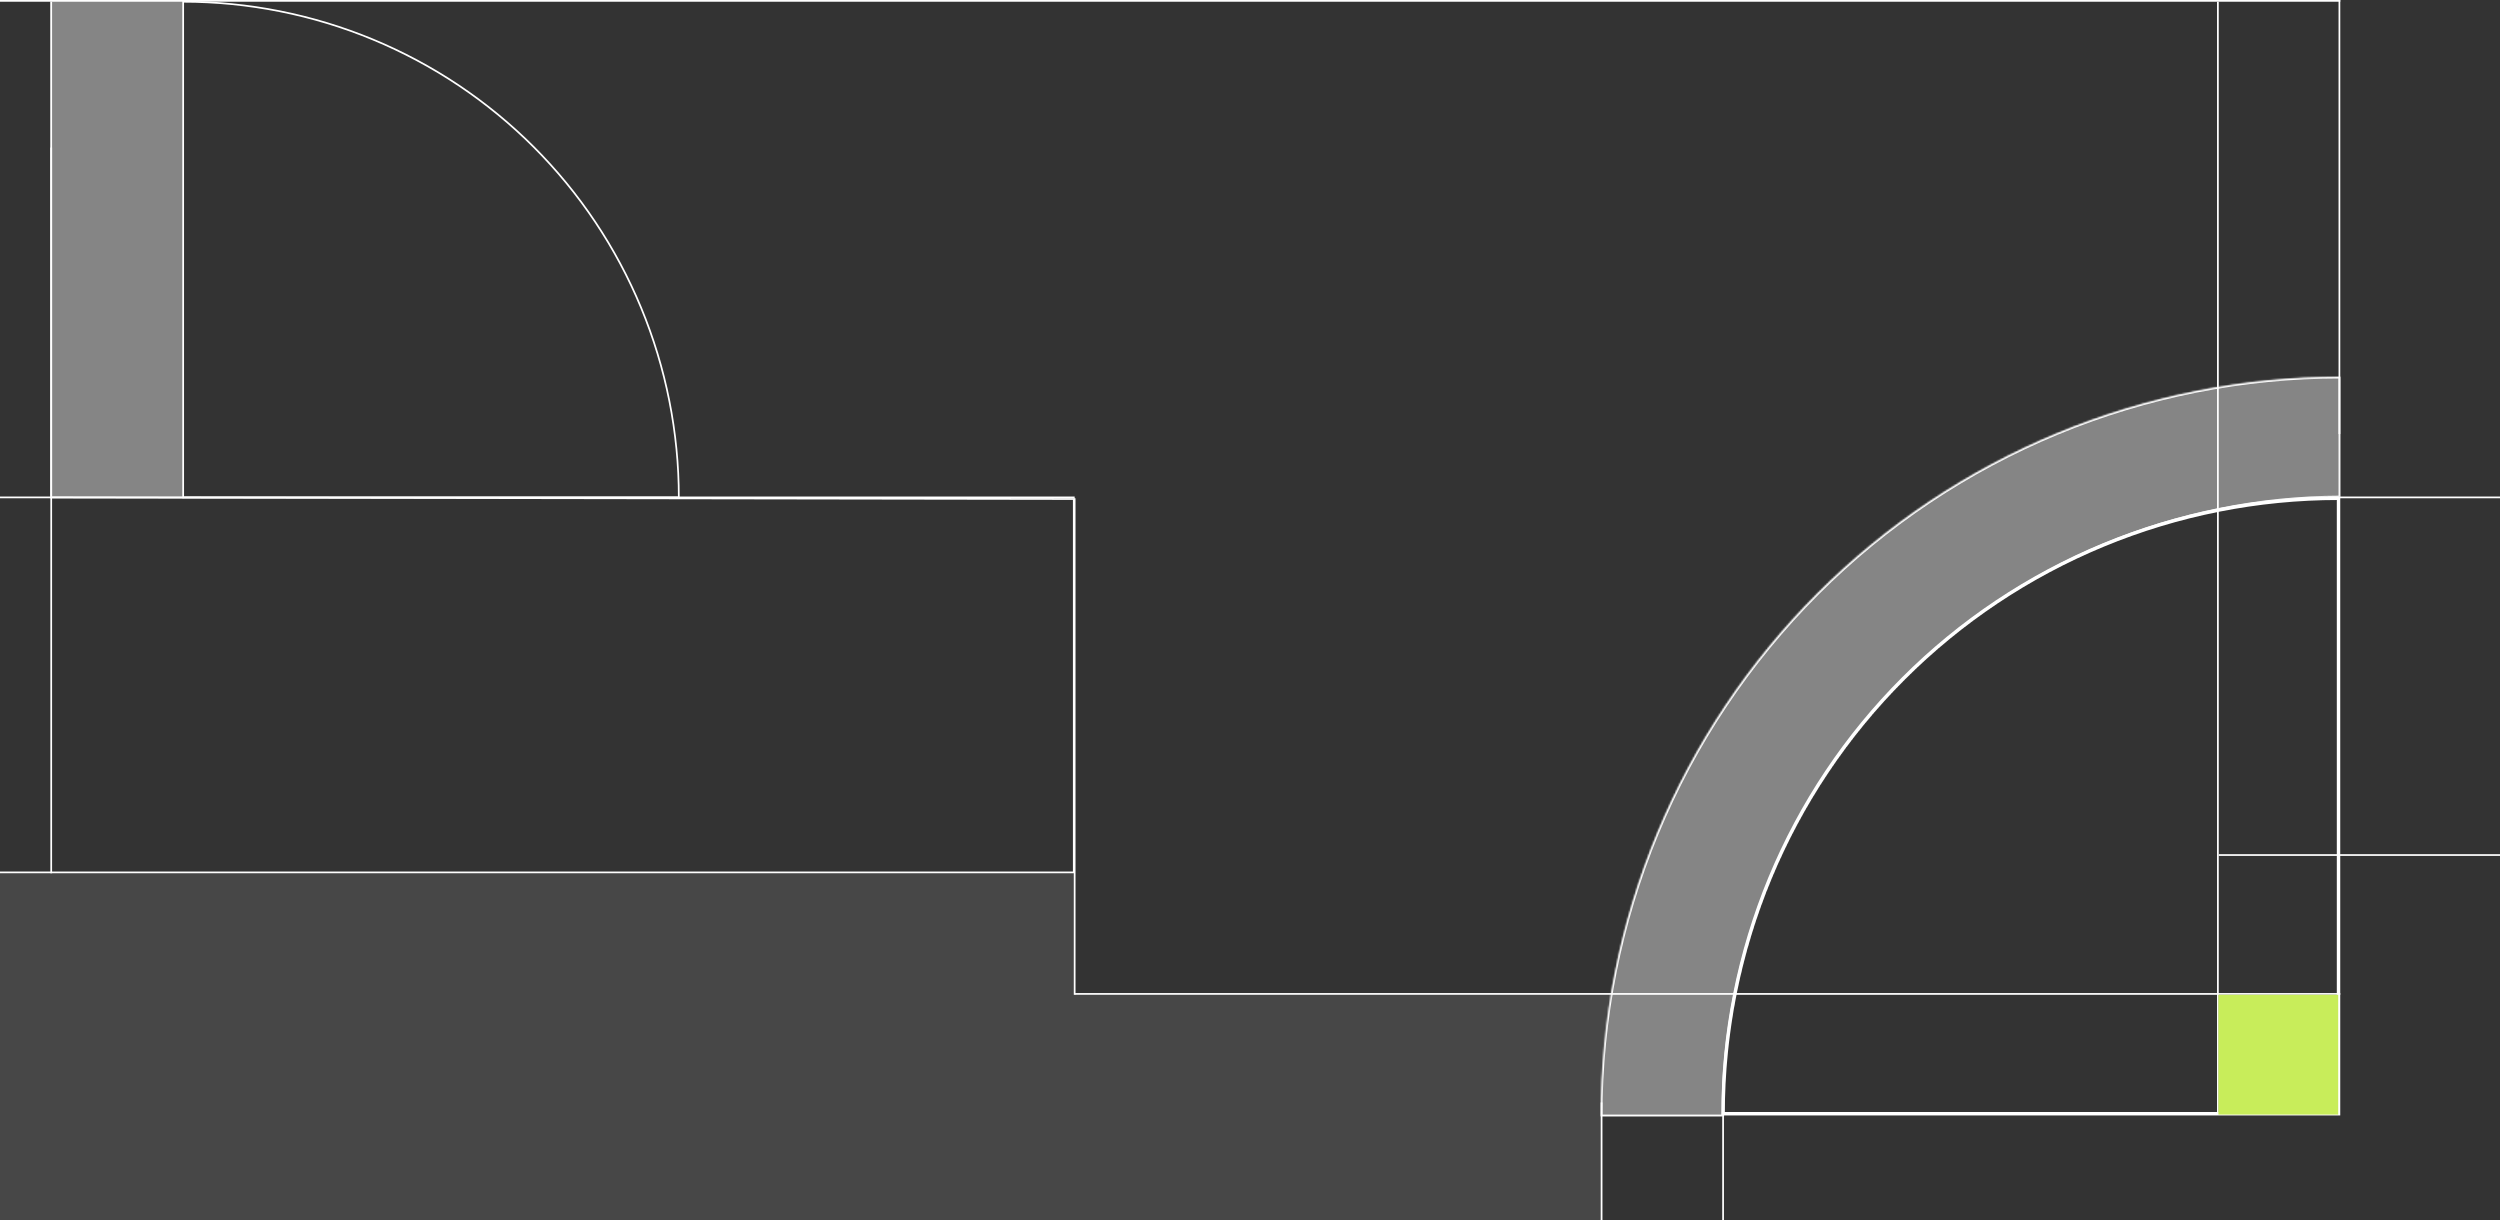 <svg width="1440" height="703" viewBox="0 0 1440 703" fill="none" xmlns="http://www.w3.org/2000/svg">
<rect x="0" y="0" width="1440" height="703" fill="#333333" stroke="none"/>
<g clip-path="url(#clip0_8440_4782)">
<line x1="1278" y1="492.5" x2="1687" y2="492.5" stroke="white"/>
<line x1="1341" y1="286.5" x2="1687" y2="286.5" stroke="white"/>
<line x1="922.5" y1="718" x2="922.5" y2="635" stroke="white"/>
<line x1="992.5" y1="703" x2="992.5" y2="636" stroke="white"/>
<mask id="path-5-inside-1_8440_4782" fill="white">
<path fill-rule="evenodd" clip-rule="evenodd" d="M954.427 479.977C933.019 531.662 922 587.057 922 643H1348L992.499 643C992.499 596.182 1001.72 549.823 1019.64 506.569C1037.55 463.315 1063.81 424.014 1096.92 390.909C1130.02 357.804 1169.32 331.543 1212.58 313.627C1255.52 295.839 1301.53 286.622 1348 286.491V217C1292.06 217 1236.66 228.019 1184.98 249.427C1133.29 270.836 1086.33 302.215 1046.77 341.773C1007.21 381.33 975.836 428.292 954.427 479.977Z"/>
</mask>
<path fill-rule="evenodd" clip-rule="evenodd" d="M954.427 479.977C933.019 531.662 922 587.057 922 643H1348L992.499 643C992.499 596.182 1001.72 549.823 1019.64 506.569C1037.55 463.315 1063.81 424.014 1096.92 390.909C1130.02 357.804 1169.32 331.543 1212.58 313.627C1255.52 295.839 1301.53 286.622 1348 286.491V217C1292.06 217 1236.66 228.019 1184.98 249.427C1133.29 270.836 1086.33 302.215 1046.77 341.773C1007.21 381.33 975.836 428.292 954.427 479.977Z" fill="white" fill-opacity="0.4"/>
<path d="M922 643H921V644H922V643ZM954.427 479.977L953.503 479.594L953.503 479.594L954.427 479.977ZM992.499 643H991.499V644L992.499 644L992.499 643ZM1019.64 506.569L1020.56 506.952L1020.56 506.952L1019.64 506.569ZM1212.58 313.627L1212.2 312.703L1212.2 312.703L1212.58 313.627ZM1348 286.491L1348 287.491L1349 287.488V286.491H1348ZM1348 217H1349V216L1348 216L1348 217ZM1184.98 249.427L1185.36 250.351L1185.36 250.351L1184.98 249.427ZM923 643C923 587.188 933.993 531.923 955.351 480.36L953.503 479.594C932.045 531.4 921 586.926 921 643H923ZM1348 642H922V644H1348V642ZM1348 642L992.499 642L992.499 644L1348 644L1348 642ZM993.499 643C993.499 596.314 1002.69 550.084 1020.56 506.952L1018.71 506.187C1000.75 549.562 991.499 596.051 991.499 643H993.499ZM1020.56 506.952C1038.43 463.819 1064.61 424.628 1097.63 391.616L1096.21 390.202C1063.01 423.4 1036.68 462.811 1018.71 506.187L1020.56 506.952ZM1097.63 391.616C1130.64 358.604 1169.83 332.417 1212.96 314.551L1212.2 312.703C1168.82 330.67 1129.41 357.004 1096.21 390.202L1097.63 391.616ZM1212.96 314.551C1255.78 296.813 1301.66 287.622 1348 287.491L1348 285.491C1301.39 285.623 1255.26 294.866 1212.2 312.703L1212.96 314.551ZM1347 217V286.491H1349V217H1347ZM1185.36 250.351C1236.92 228.993 1292.19 218 1348 218L1348 216C1291.93 216 1236.4 227.045 1184.59 248.503L1185.36 250.351ZM1047.48 342.48C1086.94 303.015 1133.8 271.709 1185.36 250.351L1184.59 248.503C1132.79 269.962 1085.72 301.415 1046.07 341.065L1047.48 342.48ZM955.351 480.36C976.709 428.796 1008.01 381.945 1047.48 342.48L1046.07 341.065C1006.41 380.716 974.962 427.788 953.503 479.594L955.351 480.36Z" fill="white" mask="url(#path-5-inside-1_8440_4782)"/>
<mask id="path-7-outside-2_8440_4782" maskUnits="userSpaceOnUse" x="991.5" y="286" width="357" height="357" fill="black">
<rect fill="white" x="991.5" y="286" width="357" height="357"/>
<path d="M992.5 641.5C992.5 594.946 1001.67 548.849 1019.48 505.839C1037.3 462.829 1063.41 423.749 1096.33 390.831C1129.25 357.912 1168.33 331.8 1211.34 313.985C1254.35 296.169 1300.45 287 1347 287L1347 641.5L992.5 641.5Z"/>
</mask>
<path d="M992.5 641.5C992.5 594.946 1001.67 548.849 1019.48 505.839C1037.3 462.829 1063.41 423.749 1096.33 390.831C1129.25 357.912 1168.33 331.8 1211.34 313.985C1254.35 296.169 1300.45 287 1347 287L1347 641.5L992.5 641.5Z" stroke="white" stroke-width="2" mask="url(#path-7-outside-2_8440_4782)"/>
<rect width="218" height="620" transform="matrix(-4.37114e-08 1 1 4.37114e-08 -1 503)" fill="white" fill-opacity="0.1"/>
<path fill-rule="evenodd" clip-rule="evenodd" d="M922 643C922 619.492 923.946 596.08 927.791 573L619 573L619 786L923 786V643L922 643Z" fill="white" fill-opacity="0.1"/>
<path d="M105.5 1C142.992 1 180.118 8.385 214.756 22.732C249.395 37.08 280.868 58.11 307.379 84.621C333.89 111.132 354.92 142.605 369.268 177.244C383.615 211.882 391 249.008 391 286.5L105.5 286.5L105.5 1Z" stroke="white"/>
<line x1="29.5" y1="286" x2="29.5" y2="1" stroke="white"/>
<line x1="1277.5" y1="642" x2="1277.5" y2="1" stroke="white"/>
<line y1="286.5" x2="30" y2="286.5" stroke="white"/>
<line y1="502.5" x2="30" y2="502.5" stroke="white"/>
<line x1="4.37114e-08" y1="0.5" x2="1348" y2="0.5" stroke="white"/>
<line x1="29.5" y1="287" x2="29.5" y2="85" stroke="white"/>
<line x1="1347.5" y1="250" x2="1347.5" y2="-1" stroke="white"/>
<line x1="30" y1="286.5" x2="619" y2="286.5" stroke="white"/>
<path d="M619 287L619 573" stroke="white"/>
<line x1="619" y1="572.5" x2="1348" y2="572.5" stroke="white"/>
<path d="M1277.81 642L1346.81 642L1346.81 573L1277.81 573V642Z" fill="#C8ED5A"/>
<path d="M618.5 502.5H29.5V286.501L618.5 287.423V502.5Z" stroke="white"/>
<rect x="106" width="287" height="77" transform="rotate(90 106 0)" fill="white" fill-opacity="0.4"/>
</g>
<defs>
<clipPath id="clip0_8440_4782">
<rect width="1440" height="703" fill="white"/>
</clipPath>
</defs>
</svg>
